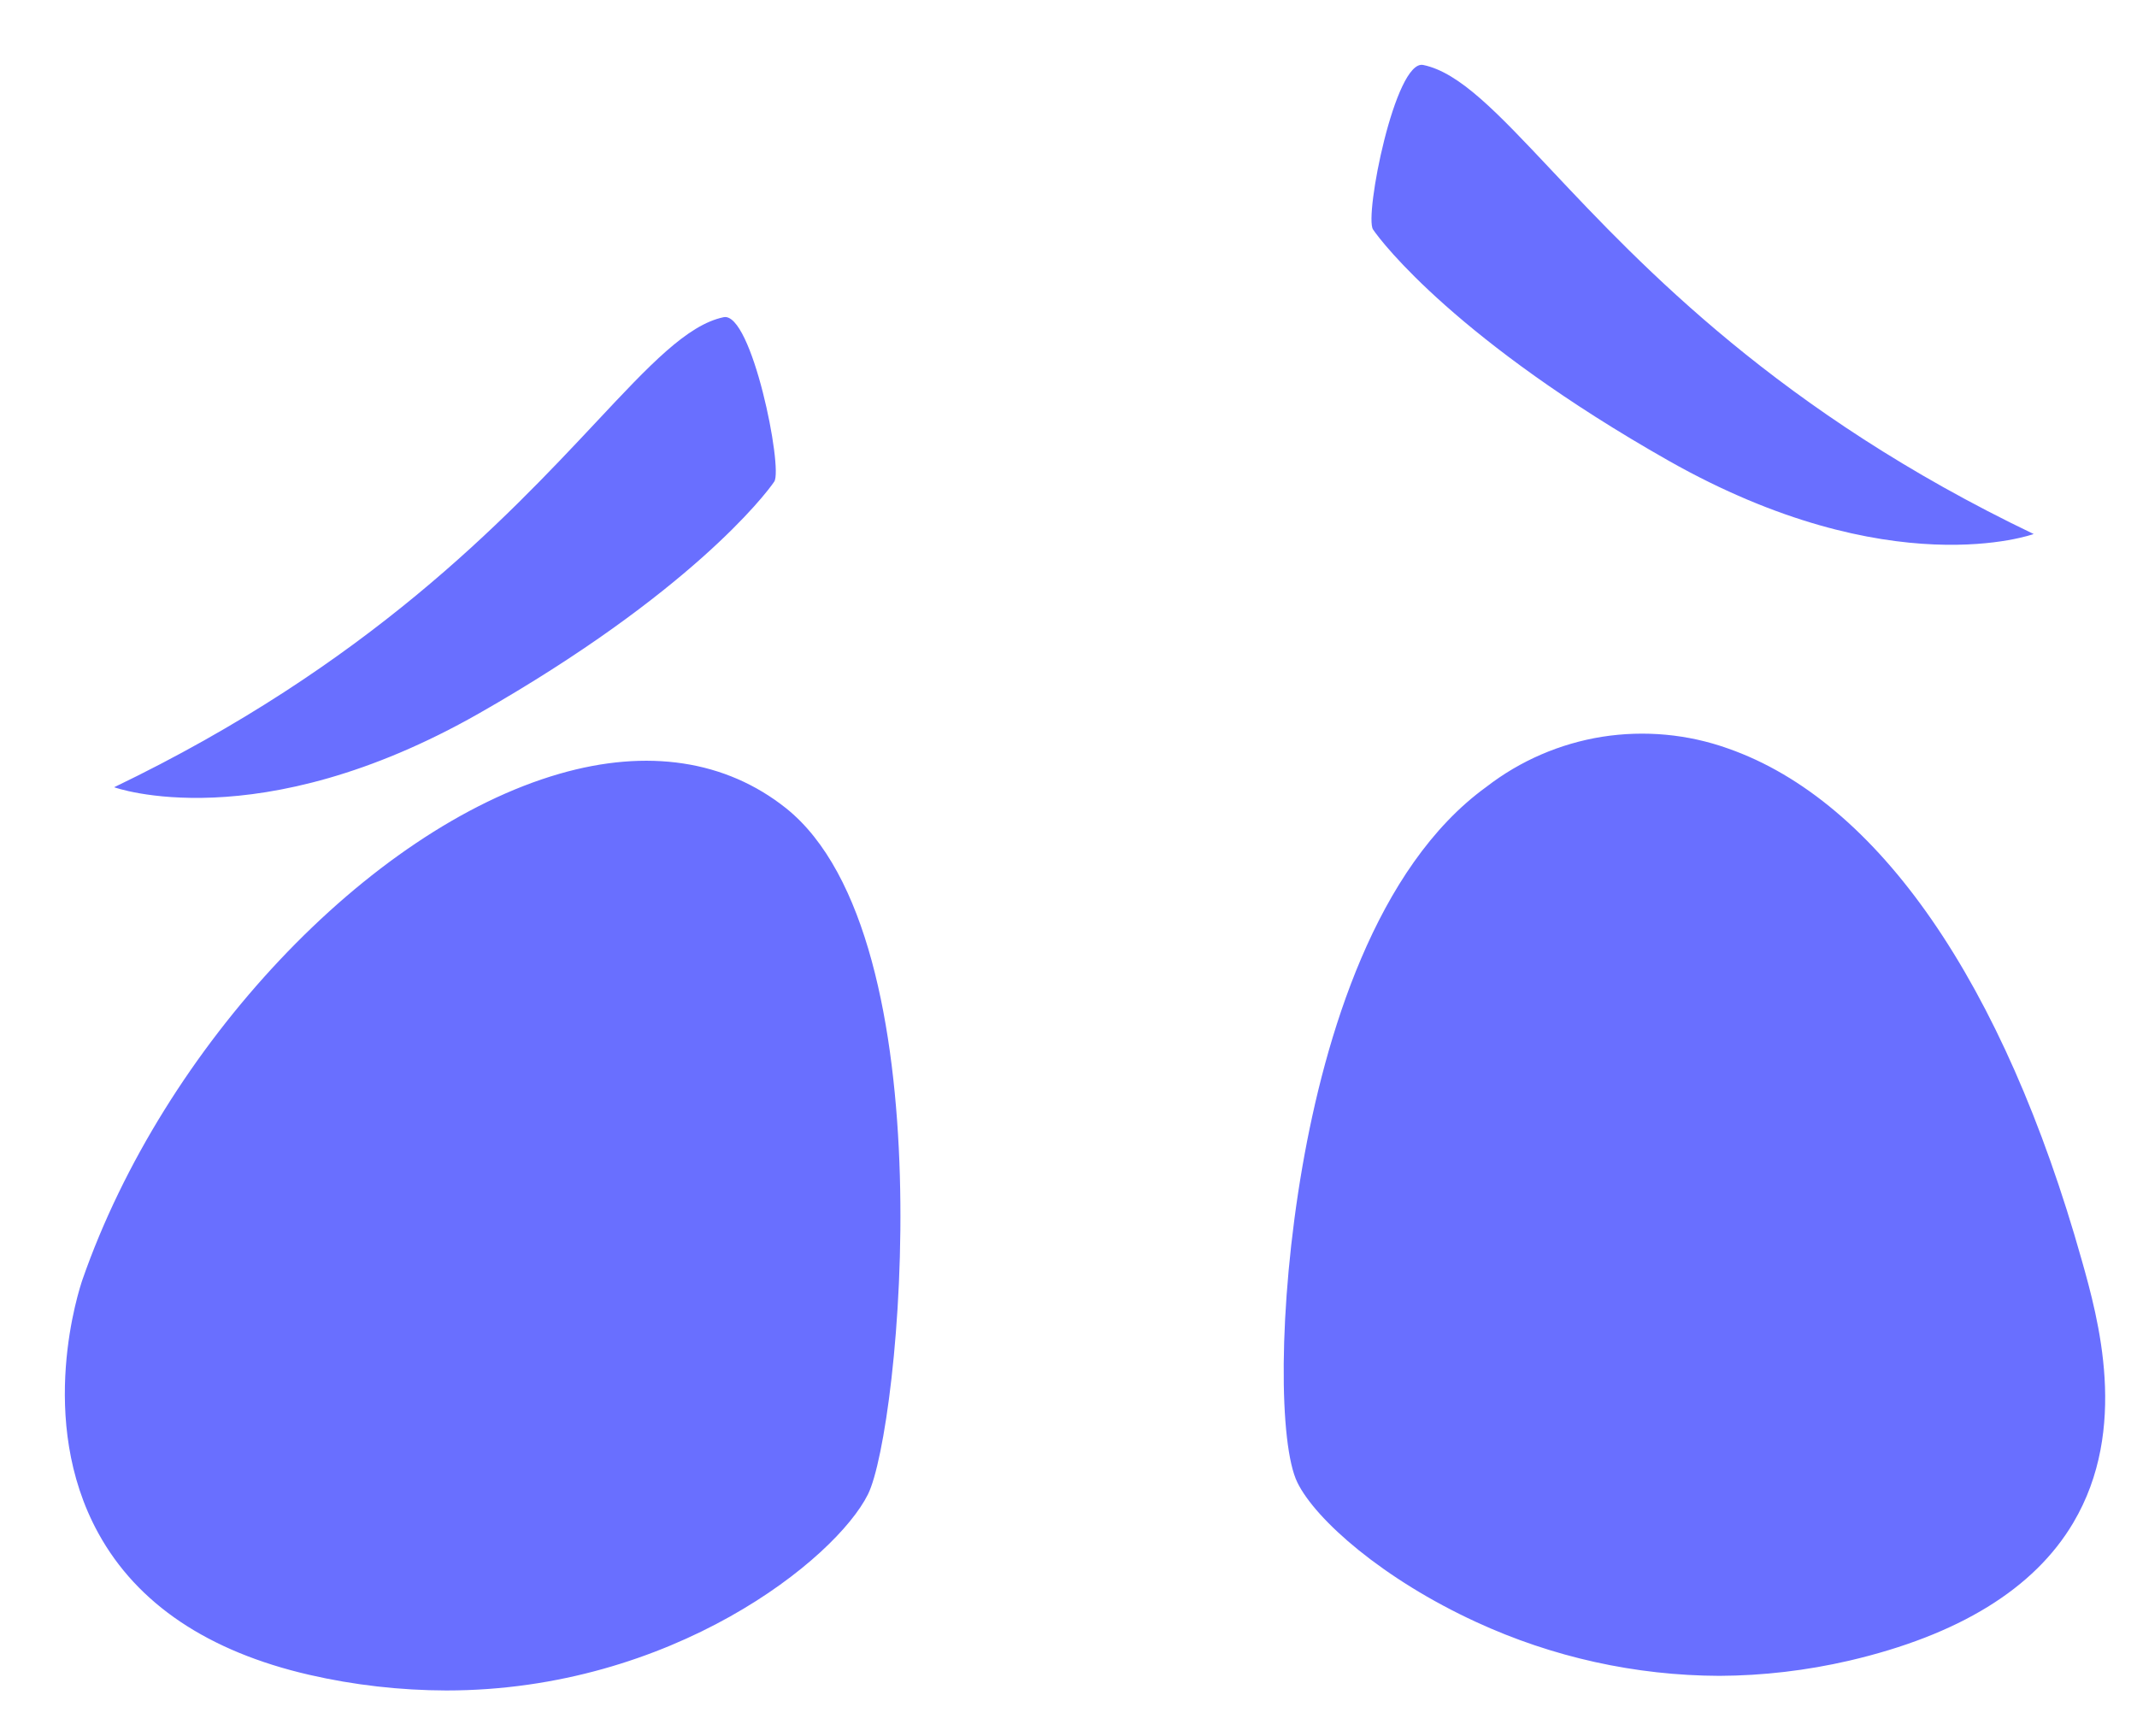 <?xml version="1.0" encoding="UTF-8"?> <svg xmlns="http://www.w3.org/2000/svg" width="32" height="26" viewBox="0 0 32 26" fill="none"> <path fill-rule="evenodd" clip-rule="evenodd" d="M30.453 7.997C26.642 6.172 24.588 3.99 23.227 2.543C22.419 1.685 21.855 1.085 21.312 0.973C20.892 0.885 20.427 3.235 20.56 3.436C20.693 3.636 21.838 5.114 24.984 6.898C28.308 8.78 30.453 7.997 30.453 7.997ZM22.105 24.29C23.247 24.817 24.489 25.092 25.748 25.096C26.401 25.093 27.053 25.016 27.689 24.869C29.329 24.487 30.461 23.792 31.046 22.803C31.88 21.395 31.419 19.745 31.173 18.872C30.003 14.717 28.124 11.994 25.874 11.208C25.271 10.993 24.625 10.934 23.992 11.033C23.361 11.134 22.764 11.391 22.258 11.783C20.595 12.986 19.84 15.535 19.504 17.461C19.132 19.602 19.152 21.639 19.427 22.2C19.702 22.762 20.714 23.65 22.105 24.29ZM4.628 25.08C5.301 25.235 5.991 25.313 6.683 25.315C10.066 25.315 12.514 23.348 12.997 22.378C13.479 21.408 14.198 14.043 11.769 12.102C10.869 11.386 9.697 11.206 8.376 11.588C5.519 12.413 2.45 15.671 1.234 19.165L1.233 19.168C1.191 19.293 0.535 21.256 1.473 22.961C2.055 24.02 3.119 24.732 4.628 25.08ZM8.924 6.324C7.565 7.773 5.515 9.959 1.709 11.789C1.709 11.789 3.86 12.569 7.173 10.683C10.318 8.891 11.46 7.412 11.594 7.212C11.727 7.011 11.256 4.663 10.836 4.75C10.293 4.863 9.73 5.463 8.924 6.324Z" fill="#696FFF"></path> </svg> 